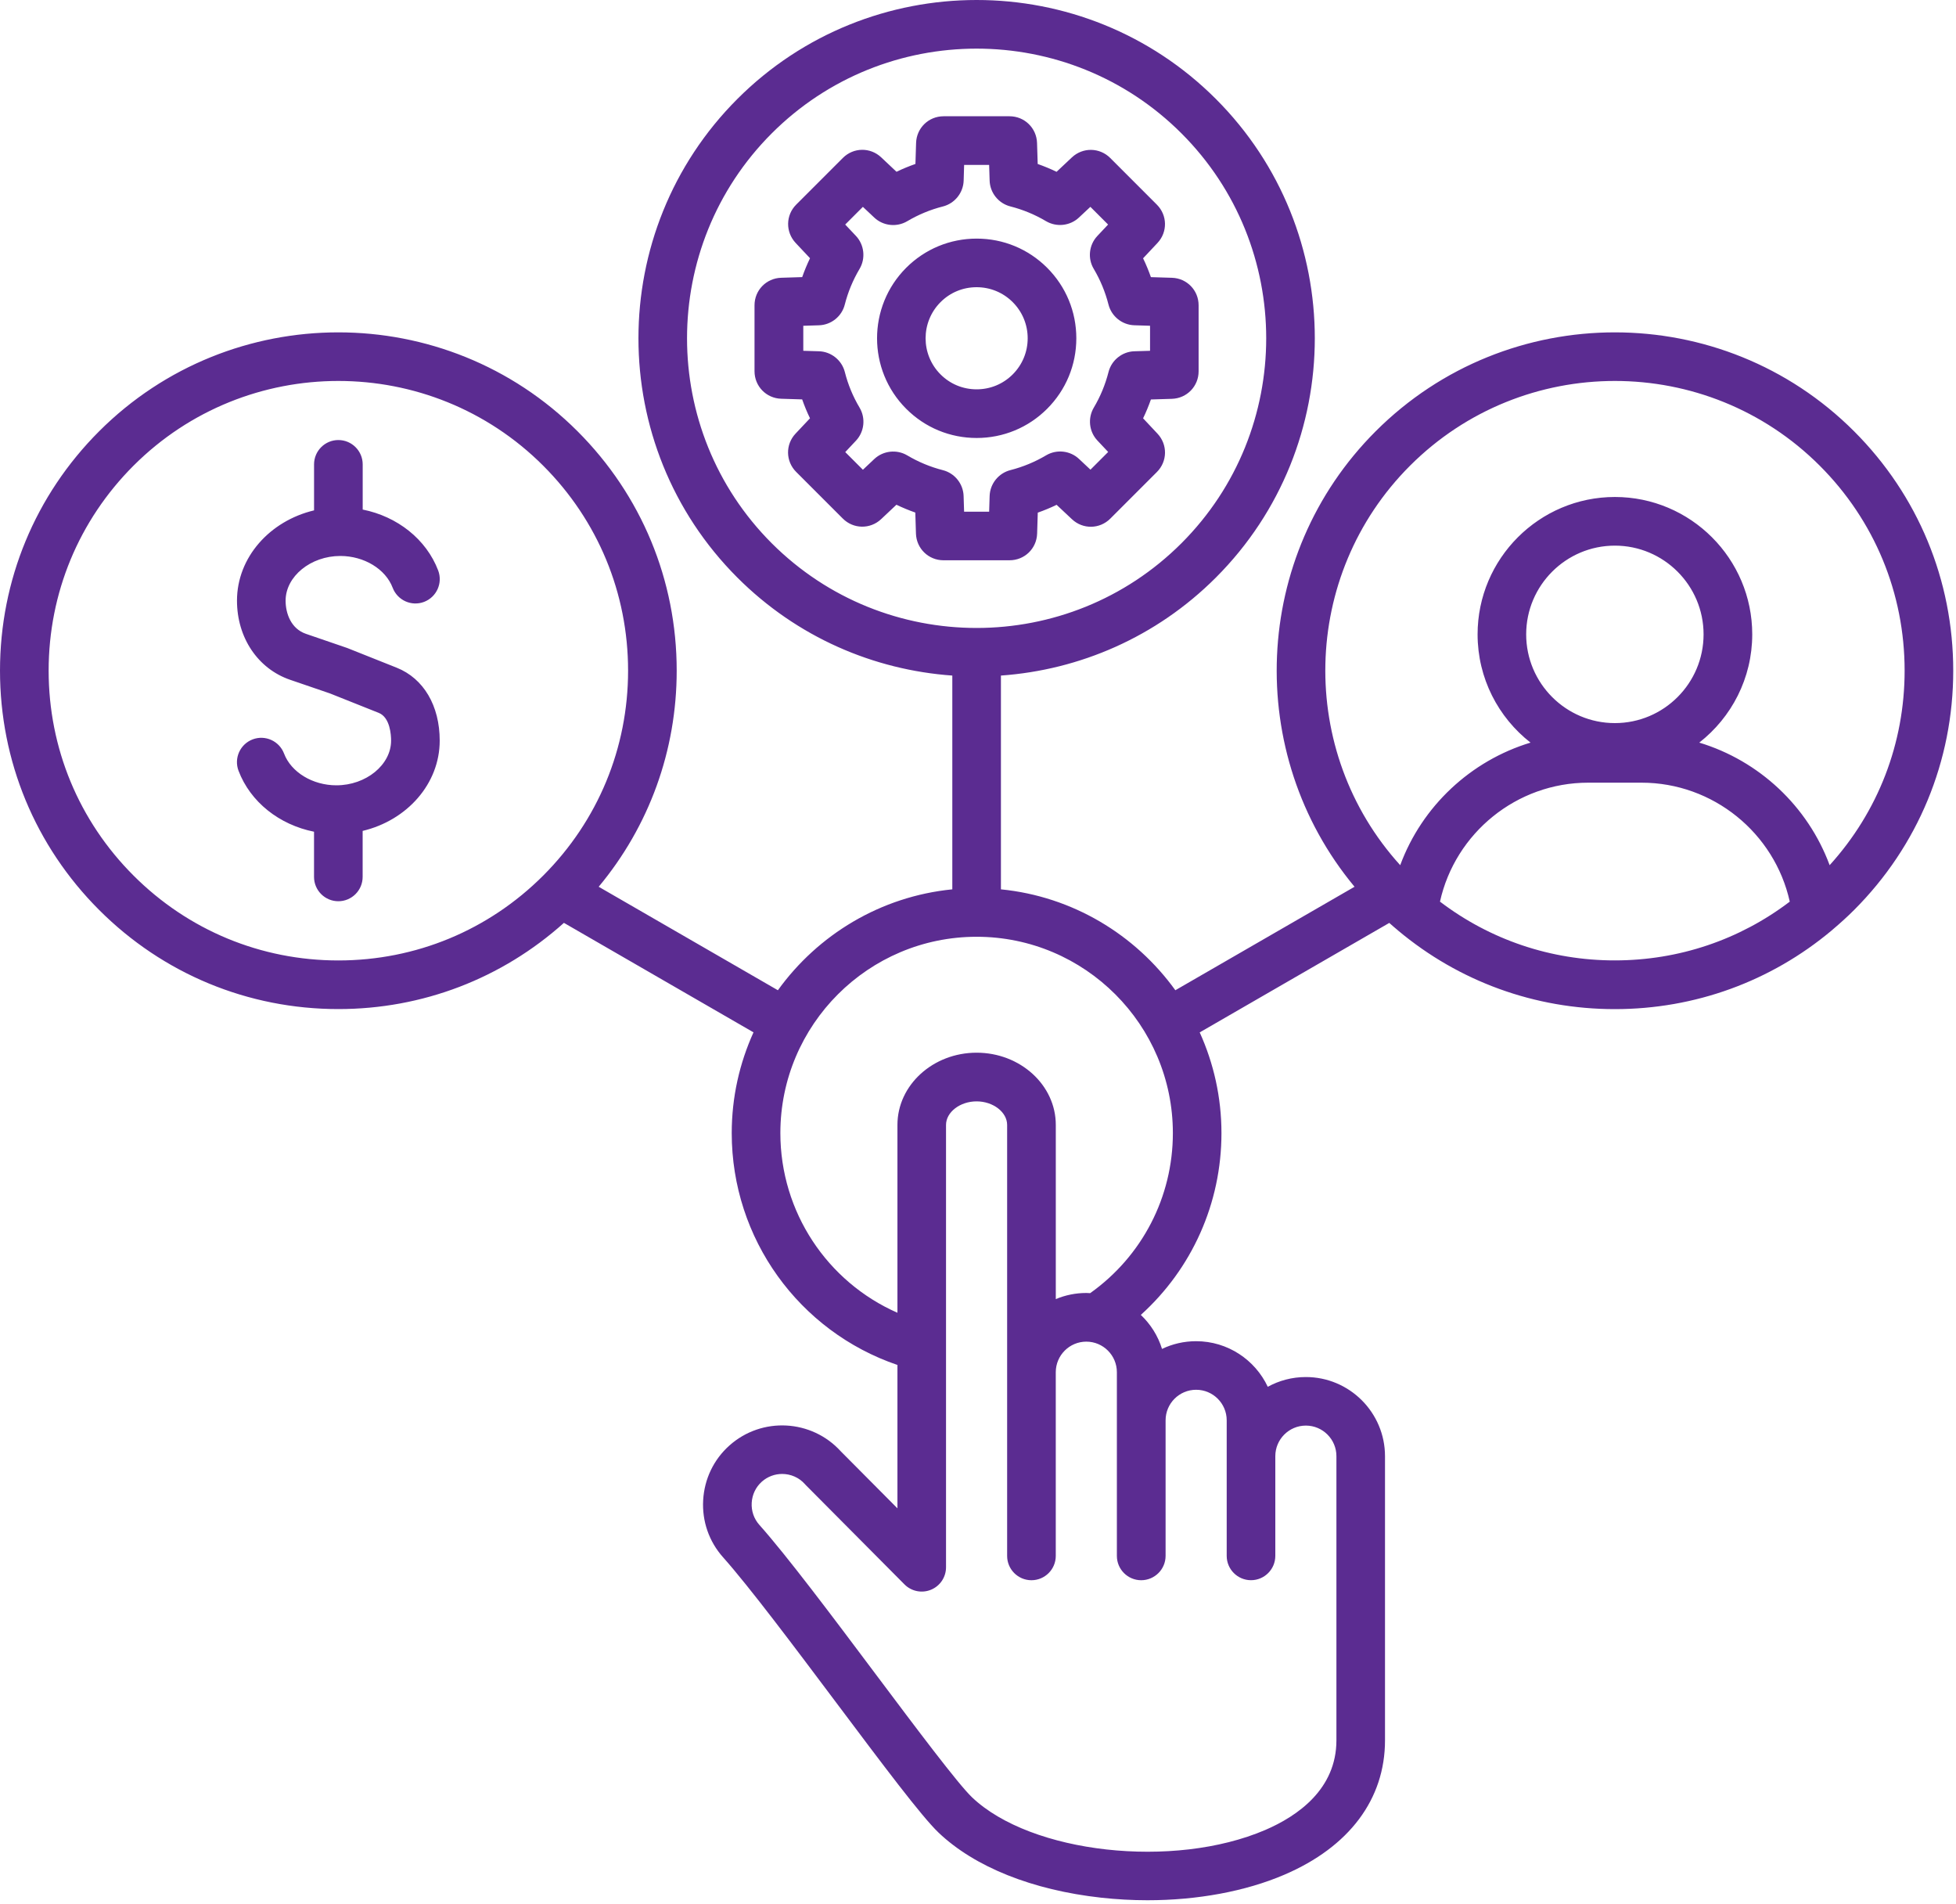 <svg width="75" height="73" viewBox="0 0 75 73" fill="none" xmlns="http://www.w3.org/2000/svg">
<path d="M71.094 34.883C73.544 32.432 74.894 29.174 74.894 25.709C74.894 22.244 73.544 18.986 71.094 16.535C66.036 11.477 57.804 11.476 52.746 16.535C47.974 21.307 47.705 28.902 51.938 33.994L45.067 37.961C43.532 35.831 41.128 34.365 38.379 34.093V25.898C41.385 25.684 44.329 24.433 46.621 22.141C51.679 17.082 51.679 8.852 46.621 3.794C41.562 -1.265 33.331 -1.264 28.273 3.794C23.216 8.853 23.216 17.084 28.273 22.141C30.567 24.435 33.51 25.684 36.515 25.898V34.093C33.765 34.365 31.362 35.831 29.827 37.961L22.956 33.994C24.892 31.669 25.947 28.77 25.947 25.709C25.947 22.244 24.597 18.986 22.147 16.535C17.089 11.477 8.858 11.476 3.799 16.535C1.35 18.986 0 22.244 0 25.709C0 29.174 1.35 32.432 3.801 34.883C6.251 37.333 9.509 38.683 12.974 38.683C16.199 38.683 19.242 37.513 21.623 35.378L28.892 39.575C28.357 40.755 28.057 42.061 28.057 43.438C28.057 47.484 30.635 51.039 34.411 52.326V57.822L32.239 55.637C31.122 54.407 29.212 54.304 27.97 55.412C27.367 55.949 27.009 56.694 26.962 57.505C26.915 58.316 27.187 59.096 27.725 59.699C28.733 60.83 30.439 63.105 32.09 65.305C33.833 67.628 35.337 69.635 35.988 70.254C37.373 71.572 39.587 72.457 42.222 72.748C42.814 72.813 43.409 72.846 43.998 72.846C45.908 72.846 47.755 72.507 49.245 71.868C51.736 70.801 53.106 68.971 53.106 66.716V55.825C53.106 54.15 51.744 52.789 50.07 52.789C49.542 52.789 49.045 52.924 48.611 53.163C48.127 52.132 47.076 51.415 45.863 51.415C45.395 51.415 44.952 51.521 44.556 51.711C44.401 51.207 44.116 50.761 43.743 50.407C45.701 48.64 46.835 46.128 46.835 43.44C46.835 42.063 46.535 40.756 46.001 39.577L53.27 35.38C53.366 35.467 53.465 35.551 53.565 35.635C53.58 35.649 53.594 35.661 53.61 35.674C55.938 37.622 58.846 38.685 61.918 38.685C64.99 38.685 67.899 37.622 70.227 35.674C70.242 35.661 70.258 35.649 70.272 35.635C70.556 35.394 70.831 35.147 71.094 34.883ZM5.118 33.563C3.021 31.466 1.865 28.677 1.865 25.709C1.865 22.741 3.021 19.952 5.118 17.853C9.45 13.521 16.498 13.521 20.829 17.853C22.927 19.951 24.083 22.741 24.083 25.709C24.083 28.677 22.927 31.466 20.829 33.565C18.731 35.663 15.941 36.819 12.973 36.819C10.007 36.819 7.216 35.663 5.118 33.563ZM29.591 5.113C33.923 0.781 40.97 0.781 45.302 5.113C49.634 9.445 49.634 16.492 45.302 20.824C43.136 22.99 40.291 24.073 37.446 24.073C34.6 24.073 31.756 22.99 29.589 20.824C25.261 16.492 25.261 9.445 29.591 5.113ZM44.693 59.644V54.448C44.693 53.802 45.218 53.277 45.864 53.277C46.511 53.277 47.036 53.802 47.036 54.448V59.644C47.036 60.159 47.454 60.577 47.968 60.577C48.482 60.577 48.9 60.159 48.9 59.644V55.822C48.9 55.176 49.425 54.65 50.072 54.65C50.718 54.65 51.243 55.176 51.243 55.822V66.713C51.243 68.587 49.758 69.617 48.512 70.153C44.997 71.66 39.535 71.053 37.273 68.902C36.736 68.391 35.132 66.253 33.581 64.185C31.908 61.953 30.177 59.646 29.116 58.456C28.909 58.224 28.805 57.923 28.823 57.609C28.842 57.295 28.979 57.008 29.21 56.801C29.434 56.602 29.712 56.504 29.99 56.504C30.314 56.504 30.635 56.636 30.865 56.896C30.876 56.908 30.888 56.921 30.899 56.933L34.681 60.738C34.947 61.006 35.349 61.086 35.697 60.943C36.047 60.799 36.274 60.459 36.274 60.081V43.124C36.274 42.635 36.81 42.221 37.446 42.221C38.081 42.221 38.617 42.635 38.617 43.124V59.646C38.617 60.16 39.035 60.578 39.549 60.578C40.064 60.578 40.482 60.16 40.482 59.646V52.604C40.482 51.958 41.007 51.432 41.653 51.432C42.3 51.432 42.825 51.958 42.825 52.604V59.646C42.825 60.16 43.243 60.578 43.757 60.578C44.272 60.578 44.693 60.16 44.693 59.644ZM41.801 49.573C41.753 49.571 41.705 49.566 41.655 49.566C41.24 49.566 40.844 49.65 40.483 49.801V43.123C40.483 41.597 39.121 40.355 37.447 40.355C35.774 40.355 34.411 41.597 34.411 43.123V50.325C31.717 49.141 29.922 46.459 29.922 43.437C29.922 39.286 33.298 35.911 37.447 35.911C41.596 35.911 44.972 39.288 44.972 43.437C44.972 45.89 43.791 48.159 41.801 49.573ZM54.065 17.853C58.397 13.521 65.445 13.521 69.776 17.853C71.874 19.951 73.03 22.741 73.03 25.709C73.03 28.493 72.013 31.119 70.155 33.167C69.318 30.905 67.45 29.162 65.156 28.468C66.39 27.504 67.187 26.003 67.187 24.318C67.187 21.414 64.824 19.052 61.921 19.052C59.019 19.052 56.656 21.414 56.656 24.318C56.656 26.003 57.451 27.504 58.686 28.468C56.393 29.162 54.525 30.905 53.689 33.167C49.738 28.812 49.864 22.054 54.065 17.853ZM61.92 27.72C60.044 27.72 58.519 26.194 58.519 24.318C58.519 22.443 60.044 20.917 61.92 20.917C63.795 20.917 65.321 22.443 65.321 24.318C65.321 26.194 63.797 27.72 61.92 27.72ZM55.214 34.564C55.798 31.932 58.155 30.004 60.896 30.004H62.944C65.685 30.004 68.043 31.932 68.626 34.564C66.706 36.025 64.373 36.817 61.92 36.817C59.466 36.819 57.134 36.025 55.214 34.564ZM16.86 28.392C16.86 30.05 15.604 31.449 13.905 31.853V33.616C13.905 34.131 13.487 34.549 12.973 34.549C12.459 34.549 12.041 34.131 12.041 33.616V31.884C10.71 31.618 9.601 30.746 9.146 29.547C8.964 29.065 9.206 28.528 9.688 28.344C10.17 28.162 10.707 28.405 10.891 28.887C11.163 29.604 11.988 30.105 12.898 30.105C14.036 30.105 14.996 29.32 14.996 28.391C14.996 28.186 14.962 27.504 14.522 27.328L12.65 26.582L11.125 26.06C9.887 25.636 9.087 24.444 9.087 23.026C9.087 21.368 10.344 19.969 12.042 19.565V17.802C12.042 17.287 12.46 16.869 12.974 16.869C13.489 16.869 13.907 17.287 13.907 17.802V19.534C15.237 19.8 16.346 20.672 16.802 21.871C16.983 22.353 16.741 22.89 16.259 23.074C15.777 23.256 15.24 23.013 15.056 22.531C14.785 21.814 13.96 21.313 13.049 21.313C11.912 21.313 10.951 22.098 10.951 23.027C10.951 23.512 11.156 24.101 11.73 24.298L13.276 24.828C13.29 24.833 13.304 24.839 13.319 24.843L15.212 25.597C16.244 26.009 16.86 27.053 16.86 28.392ZM39.767 20.457L39.792 19.652C40.039 19.565 40.28 19.466 40.514 19.352L41.102 19.904C41.521 20.299 42.166 20.288 42.572 19.882L44.36 18.094C44.766 17.688 44.775 17.042 44.382 16.624L43.83 16.036C43.944 15.802 44.043 15.559 44.13 15.314L44.937 15.289C45.51 15.27 45.959 14.807 45.959 14.234V11.704C45.959 11.129 45.51 10.666 44.935 10.649L44.13 10.624C44.043 10.379 43.944 10.137 43.83 9.902L44.383 9.313C44.775 8.895 44.764 8.25 44.358 7.845L42.572 6.058C42.166 5.651 41.52 5.64 41.1 6.034L40.513 6.586C40.277 6.473 40.036 6.373 39.789 6.286L39.764 5.483C39.747 4.908 39.284 4.457 38.709 4.457H36.181C35.606 4.457 35.143 4.908 35.126 5.481L35.101 6.285C34.854 6.372 34.611 6.471 34.375 6.585L33.789 6.033C33.37 5.638 32.724 5.648 32.318 6.055L30.531 7.842C30.124 8.247 30.115 8.893 30.508 9.313L31.059 9.899C30.946 10.135 30.845 10.376 30.759 10.623L29.955 10.648C29.38 10.665 28.931 11.129 28.931 11.703V14.231C28.931 14.806 29.381 15.269 29.955 15.286L30.758 15.311C30.845 15.558 30.944 15.8 31.058 16.035L30.506 16.621C30.111 17.039 30.122 17.685 30.528 18.091L32.315 19.878C32.72 20.285 33.368 20.295 33.786 19.901L34.372 19.349C34.608 19.463 34.849 19.562 35.096 19.649L35.121 20.456C35.14 21.029 35.603 21.478 36.176 21.478H38.706C39.285 21.48 39.748 21.03 39.767 20.457ZM37.946 19.014L37.927 19.616H36.967L36.948 19.015C36.934 18.547 36.608 18.14 36.154 18.024C35.673 17.901 35.213 17.71 34.787 17.457C34.385 17.219 33.866 17.275 33.524 17.596L33.087 18.008L32.41 17.331L32.821 16.893C33.142 16.552 33.199 16.033 32.96 15.629C32.706 15.202 32.515 14.742 32.394 14.262C32.279 13.808 31.87 13.48 31.403 13.466L30.801 13.448V12.489L31.401 12.47C31.87 12.456 32.278 12.13 32.392 11.675C32.515 11.193 32.706 10.733 32.96 10.306C33.197 9.903 33.14 9.384 32.82 9.044L32.408 8.608L33.086 7.93L33.524 8.342C33.864 8.662 34.383 8.719 34.787 8.48C35.214 8.227 35.674 8.036 36.154 7.915C36.608 7.8 36.936 7.391 36.95 6.923L36.968 6.322H37.927L37.946 6.922C37.96 7.391 38.286 7.798 38.741 7.913C39.222 8.036 39.681 8.225 40.109 8.479C40.511 8.716 41.03 8.66 41.37 8.34L41.809 7.929L42.488 8.608L42.076 9.046C41.754 9.388 41.698 9.907 41.938 10.307C42.191 10.733 42.38 11.193 42.503 11.673C42.618 12.127 43.025 12.455 43.495 12.469L44.097 12.488V13.448L43.495 13.466C43.027 13.48 42.62 13.808 42.505 14.26C42.382 14.742 42.193 15.2 41.941 15.625C41.702 16.027 41.757 16.548 42.079 16.888L42.491 17.326L41.812 18.005L41.375 17.595C41.035 17.273 40.516 17.216 40.112 17.455C39.686 17.708 39.226 17.898 38.746 18.021C38.288 18.137 37.961 18.544 37.946 19.014ZM41.27 12.968C41.27 11.947 40.872 10.986 40.151 10.265C39.428 9.543 38.469 9.147 37.449 9.147C36.428 9.147 35.468 9.545 34.747 10.265C33.257 11.756 33.257 14.181 34.747 15.671C35.469 16.394 36.428 16.79 37.449 16.79C38.469 16.79 39.43 16.392 40.151 15.671C40.872 14.949 41.27 13.99 41.27 12.968ZM38.832 14.352C38.462 14.722 37.971 14.925 37.447 14.925C36.923 14.925 36.432 14.722 36.063 14.352C35.3 13.589 35.3 12.348 36.063 11.583C36.432 11.213 36.923 11.01 37.447 11.01C37.969 11.01 38.462 11.213 38.832 11.583C39.201 11.953 39.405 12.444 39.405 12.968C39.405 13.491 39.201 13.982 38.832 14.352Z" fill="#5B2C91"/>
</svg>
